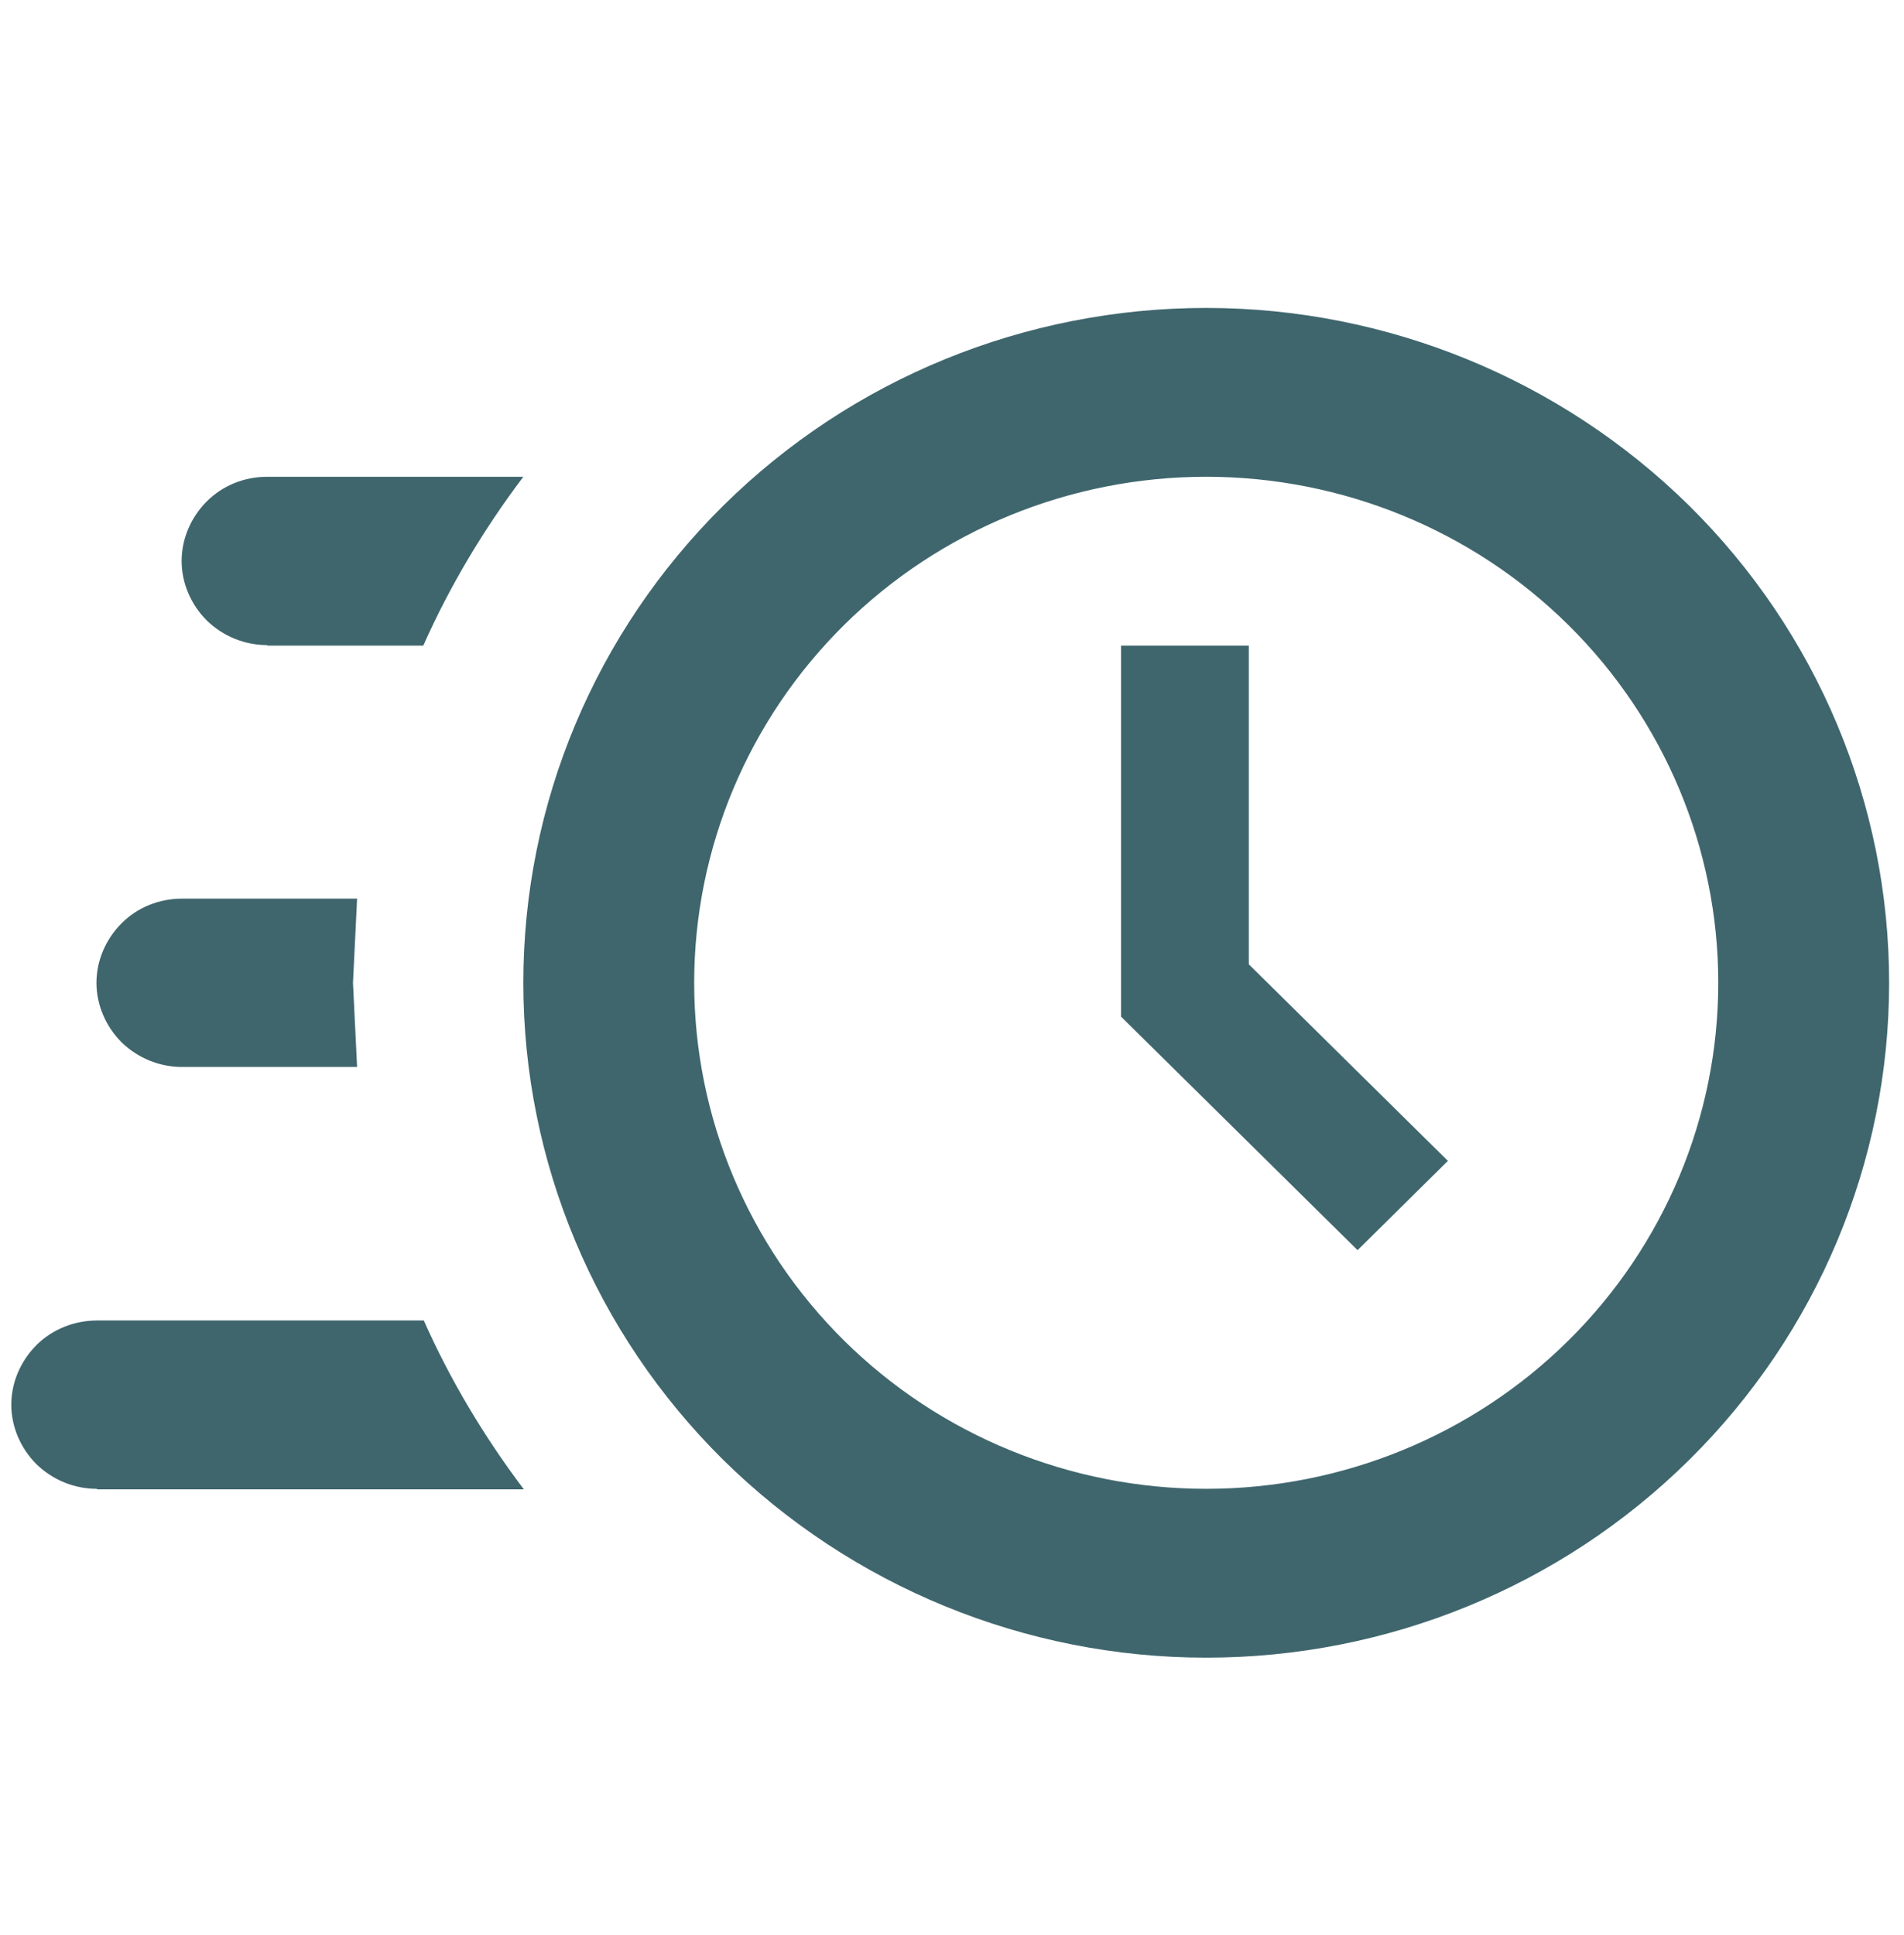 <svg xmlns="http://www.w3.org/2000/svg" id="Calque_1" viewBox="0 0 37.11 37.7"><defs><style>.cls-1{fill:#3f666d;}</style></defs><path class="cls-1" d="m23.51,6c3.53,0,6.91,1.39,9.41,3.85,2.5,2.47,3.9,5.81,3.9,9.3s-1.4,6.83-3.9,9.3c-2.5,2.47-5.88,3.85-9.41,3.85s-6.91-1.39-9.41-3.85c-2.5-2.47-3.9-5.81-3.9-9.3s1.4-6.83,3.9-9.3c2.5-2.47,5.88-3.85,9.41-3.85Zm0,3.29c-2.65,0-5.19,1.04-7.06,2.89-1.87,1.85-2.92,4.36-2.92,6.97s1.05,5.12,2.92,6.97c1.87,1.85,4.41,2.89,7.06,2.89s5.19-1.04,7.06-2.89c1.87-1.85,2.92-4.36,2.92-6.97s-1.05-5.12-2.92-6.97c-1.87-1.85-4.41-2.89-7.06-2.89Zm-1.66,3.29h2.49v6.21l3.88,3.83-1.76,1.74-4.61-4.55v-7.23ZM1.89,29.01c-.44,0-.86-.17-1.18-.48-.31-.31-.49-.73-.49-1.16s.18-.85.49-1.16c.31-.31.74-.48,1.18-.48h6.37c.52,1.17,1.18,2.27,1.95,3.29H1.89Zm1.66-8.22c-.44,0-.86-.17-1.18-.48-.31-.31-.49-.73-.49-1.16s.18-.85.49-1.16c.31-.31.73-.48,1.18-.48h3.41l-.08,1.64.08,1.64h-3.41Zm1.66-8.22c-.44,0-.86-.17-1.18-.48-.31-.31-.49-.73-.49-1.16s.18-.85.49-1.16c.31-.31.73-.48,1.18-.48h4.99c-.77,1.02-1.43,2.12-1.95,3.29h-3.04Z"></path></svg>